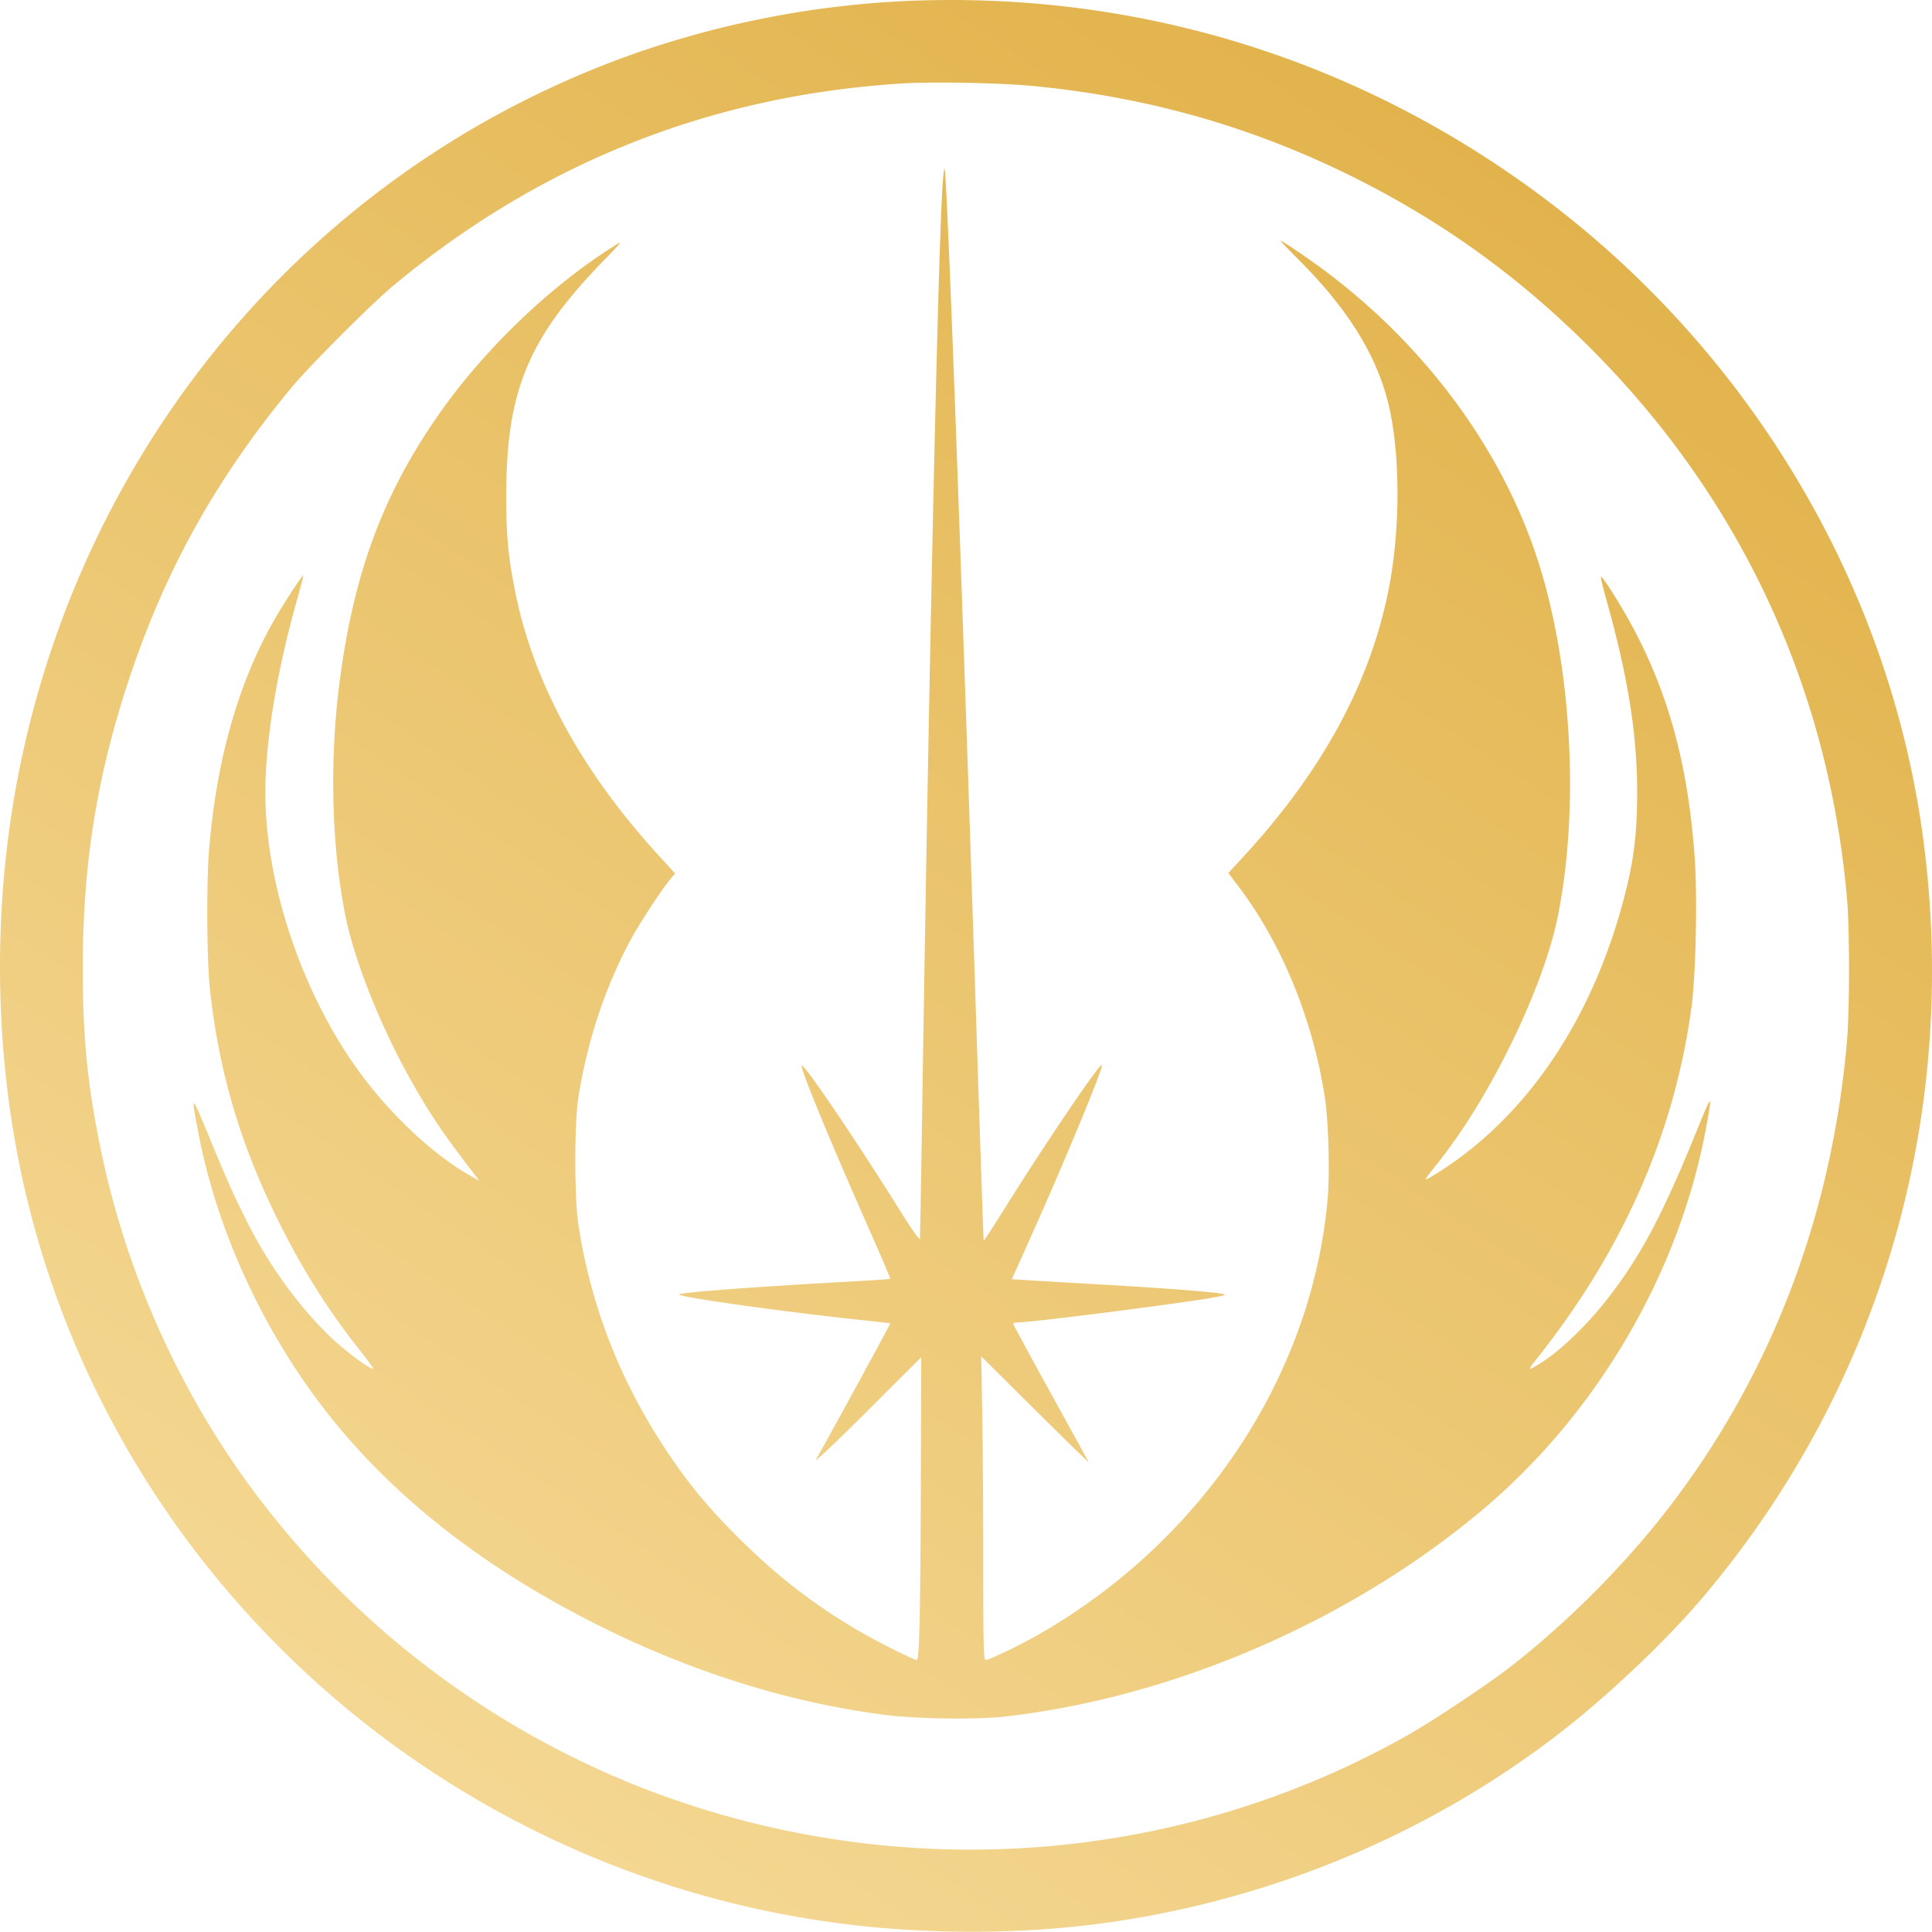 <svg xmlns="http://www.w3.org/2000/svg" width="80" height="80" fill="none"><path fill="url(#a)" fill-rule="evenodd" d="M37.633.036a39.724 39.724 0 0 0-11.237 2.14C13.252 6.768 3.563 18.022.791 31.915c-1.159 5.809-1.041 12.087.331 17.741 3.777 15.558 16.763 27.4 32.744 29.858 3.97.61 8.316.635 12.192.068 6.682-.977 13.002-3.616 18.288-7.635 2.122-1.613 4.64-3.99 6.234-5.886 7.364-8.754 10.597-20.018 9.036-31.474C78.207 24.253 72.52 14.666 63.99 8.246 56.343 2.49 47.2-.358 37.633.036Zm5.103 3.522c4.875.462 9.332 1.751 13.63 3.941 3.568 1.818 6.642 4.061 9.522 6.948 6.194 6.209 9.835 14.04 10.594 22.778.11 1.276.109 4.609-.003 5.89-.62 7.125-3.062 13.6-7.19 19.07-1.832 2.429-4.258 4.89-6.703 6.8-.92.72-3.218 2.253-4.267 2.847-9.53 5.4-21.08 6.248-31.44 2.31A36.804 36.804 0 0 1 9.885 60.89a36.176 36.176 0 0 1-5.747-13.46c-.522-2.58-.712-4.534-.711-7.328 0-4.347.589-8 1.942-12.055 1.498-4.492 3.62-8.286 6.72-12.021.734-.884 3.323-3.474 4.207-4.207 6.112-5.074 13.137-7.865 21.044-8.362 1.263-.08 4.042-.027 5.396.101ZM39.048 7.43c-.187 2.154-.557 18.765-.869 38.974-.04 2.619-.08 4.82-.087 4.892-.008.08-.353-.41-.866-1.232-1.795-2.875-3.977-6.09-4.029-5.936-.05.148 1.189 3.153 2.769 6.72.506 1.143.91 2.09.895 2.105-.014.014-.887.073-1.939.13-3.568.195-6.642.426-6.8.511-.174.094 4.354.732 7.593 1.07.622.066 1.139.125 1.15.133.015.011-2.39 4.425-3.08 5.65-.074.131.877-.77 2.114-2.004l2.248-2.243-.017 5.086c-.017 5.513-.061 7.448-.169 7.448-.153 0-1.792-.833-2.623-1.333-1.842-1.11-3.267-2.23-4.832-3.798-1.223-1.227-2.003-2.174-2.909-3.533-1.92-2.882-3.137-6.005-3.648-9.367-.168-1.111-.166-4.235.004-5.292.383-2.374 1.13-4.606 2.202-6.57.36-.66 1.272-2.048 1.6-2.434l.2-.238-.701-.768c-3.178-3.48-5.161-7.127-5.917-10.881-.294-1.458-.376-2.336-.375-4.007.003-4.313.902-6.49 3.999-9.686.847-.874.852-.881.445-.625-2.566 1.614-5.213 4.132-7.07 6.724-2.448 3.418-3.71 6.793-4.298 11.498-.402 3.214-.295 6.802.284 9.59.381 1.835 1.447 4.496 2.684 6.703.803 1.43 1.356 2.248 2.712 4.004l.135.174-.358-.2c-1.49-.835-3.22-2.434-4.522-4.182-2.414-3.241-3.984-7.839-3.985-11.678 0-2.111.452-4.91 1.268-7.843.17-.607.307-1.13.307-1.164 0-.092-.819 1.16-1.219 1.863-1.482 2.605-2.376 5.761-2.686 9.48-.114 1.36-.096 4.558.031 5.754.372 3.495 1.3 6.596 2.953 9.863.977 1.932 2.006 3.549 3.282 5.155.321.404.558.736.525.736-.174 0-1.205-.775-1.805-1.356-1.309-1.268-2.545-2.987-3.442-4.787-.58-1.164-.777-1.606-1.622-3.652-.673-1.629-.69-1.618-.329.21.779 3.947 2.663 8.025 5.237 11.332 2.636 3.386 6.23 6.262 10.754 8.602 4.03 2.086 8.215 3.434 12.33 3.972 1.37.18 3.835.216 5.068.075 6.957-.794 14.233-3.939 19.694-8.512 4.765-3.99 8.176-9.79 9.302-15.816.28-1.498.263-1.502-.318-.069-1.52 3.751-2.44 5.465-3.937 7.33-.718.894-1.715 1.854-2.409 2.318-.29.194-.56.353-.6.353-.038 0 .01-.1.108-.223 3.662-4.548 5.835-9.429 6.558-14.73.183-1.339.253-4.601.135-6.23-.27-3.71-1.022-6.563-2.458-9.326-.482-.928-1.363-2.342-1.422-2.283-.019.018.076.425.211.903.897 3.181 1.284 5.583 1.287 7.984.002 1.594-.117 2.673-.439 3.996-1.311 5.38-4.192 9.633-8.104 11.966-.314.188-.296.15.277-.565 2.179-2.721 4.39-7.268 4.988-10.26.893-4.465.564-10.351-.819-14.66-1.485-4.625-4.665-8.945-8.9-12.088-.677-.504-1.708-1.198-1.777-1.198-.015 0 .35.379.81.842 2.105 2.116 3.298 4.11 3.738 6.247.428 2.075.398 5.044-.074 7.398-.777 3.875-2.76 7.507-6.034 11.055l-.595.644.396.52c1.813 2.383 3.103 5.528 3.602 8.775.154 1.005.21 3.199.108 4.288-.68 7.274-5.169 14.033-11.89 17.906-.825.475-2.105 1.094-2.263 1.094-.086 0-.1-.535-.1-3.955 0-2.176-.019-5.004-.042-6.285l-.042-2.329 2.243 2.226c1.233 1.225 2.227 2.196 2.208 2.158-.019-.038-.719-1.312-1.555-2.832a201.17 201.17 0 0 1-1.557-2.86c-.026-.068.019-.096.152-.096.6 0 6.981-.816 8.217-1.051.416-.079.452-.097.274-.136-.356-.077-2.512-.243-5.035-.386a733.157 733.157 0 0 1-3.056-.18l-.624-.04.682-1.518c1.482-3.3 3.127-7.269 3.046-7.35-.084-.083-2.253 3.113-3.922 5.776-.523.836-.96 1.512-.97 1.502-.01-.01-.141-3.838-.293-8.506-.652-20.15-1.221-35.527-1.328-35.887-.012-.038-.04.163-.065.445Z" clip-rule="evenodd"/><defs><linearGradient id="a" x1="60.146" x2="15.766" y1="4.963" y2="71.533" gradientUnits="userSpaceOnUse"><stop stop-color="#E2B34C"/><stop offset="1" stop-color="#F4D792"/></linearGradient></defs></svg>